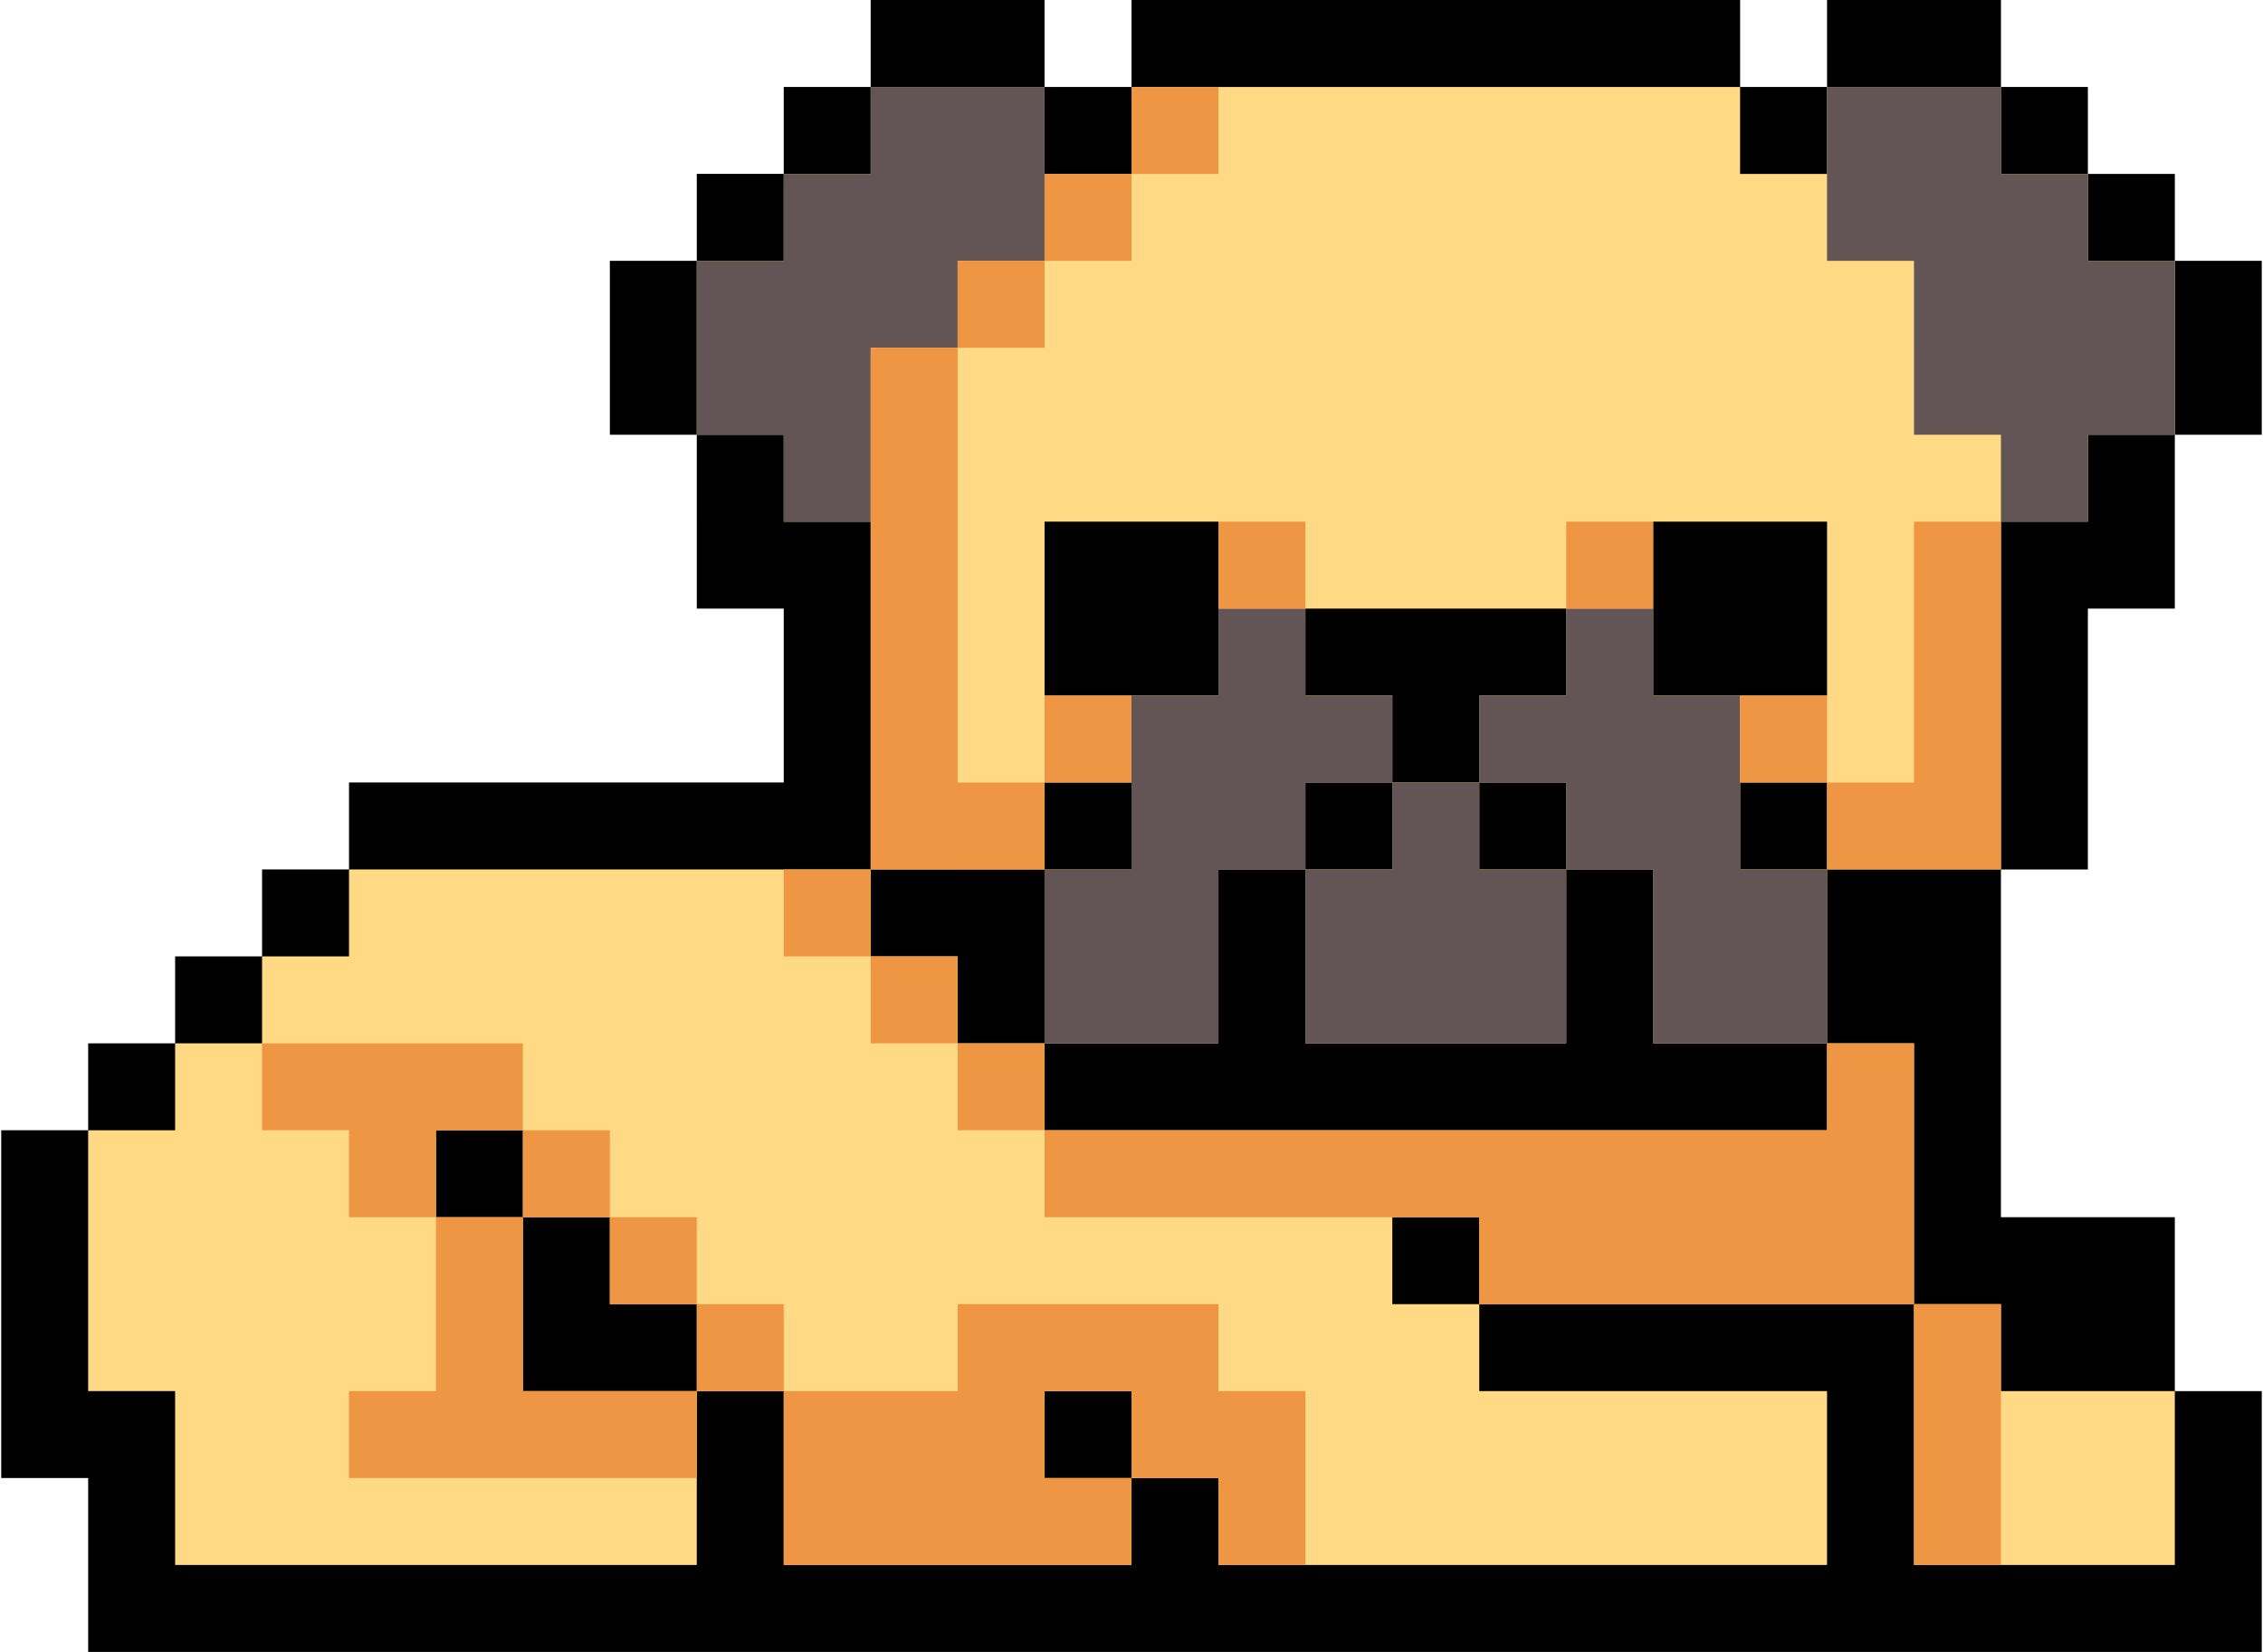 <?xml version="1.0" encoding="UTF-8"?>
<!DOCTYPE svg PUBLIC '-//W3C//DTD SVG 1.0//EN'
          'http://www.w3.org/TR/2001/REC-SVG-20010904/DTD/svg10.dtd'>
<svg height="365" preserveAspectRatio="xMidYMid meet" version="1.0" viewBox="0.0 0.0 500.0 365.4" width="500" xmlns="http://www.w3.org/2000/svg" xmlns:xlink="http://www.w3.org/1999/xlink" zoomAndPan="magnify"
><g id="change1_1"
  ><path d="M500,57.692v19.231v19.231h-19.231v19.231v19.231h-19.231v19.231v19.231v19.231h-19.231v19.231v19.231V250v19.231h19.231 h19.231v19.231v19.231H500v19.231v19.231v19.231h-19.231h-19.231h-19.231h-19.231h-19.231h-19.231h-19.231h-19.231h-19.231h-19.231 h-19.231H269.23H250h-19.231h-19.23h-19.231h-19.23h-19.231h-19.23h-19.231H96.154H76.923H57.692H38.462H19.231v-19.231v-19.231H0 v-19.231v-19.231v-19.231V250h19.231v-19.231h19.231v-19.231h19.231v-19.231h19.231v-19.231h19.231h19.231h19.231h19.23h19.231 v-19.231v-19.231h-19.231v-19.231V96.154h-19.23V76.923V57.692h19.23V38.462h19.231V19.231h19.23V0h19.231h19.23v19.231H250V0 h19.231h19.231h19.231h19.231h19.231h19.231h19.231v19.231h19.231V0h19.231h19.231v19.231h19.231v19.231h19.231v19.231H500z"
  /></g
  ><g fill="#FFD983" id="change2_1"
  ><path d="M461.538,57.692V38.462h-19.231V19.231h-19.231h-19.231v19.231h-19.231V19.231h-19.231h-19.231h-19.231 h-19.231h-19.231H269.23H250v19.231h-19.231V19.231h-19.23h-19.231v19.231h-19.23v19.231h-19.231v19.231v19.231h19.231v19.231 h19.23v19.231v19.231v19.231v19.231h19.231h19.23v-19.231H250v19.231h-19.231v19.231v19.231H250h19.231v-19.231v-19.231h19.231 v-19.231h19.231v-19.231h-19.231v-19.231h19.231h19.231h19.231v19.231h-19.231v19.231h19.231v19.231h19.231v19.231v19.231h19.231 h19.231v-19.231v-19.231h-19.231v-19.231h19.231v19.231h19.231h19.231v-19.231v-19.231v-19.231v-19.231h19.231V96.154h19.231 V76.923V57.692H461.538z M269.23,153.846H250h-19.231v-19.231v-19.231H250h19.231v19.231V153.846z M384.615,153.846h-19.231 v-19.231v-19.231h19.231h19.231v19.231v19.231H384.615z"
    /><path d="M288.461 230.769L307.692 230.769 326.923 230.769 346.154 230.769 346.154 211.538 346.154 192.308 326.923 192.308 326.923 173.077 307.692 173.077 307.692 192.308 288.461 192.308 288.461 211.538z"
    /><path d="M423.077 326.923L423.077 346.154 442.308 346.154 461.538 346.154 480.769 346.154 480.769 326.923 480.769 307.692 461.538 307.692 442.308 307.692 442.308 288.462 423.077 288.462 423.077 307.692z"
    /><path d="M384.615 250L365.384 250 346.154 250 326.923 250 307.692 250 288.461 250 269.23 250 250 250 230.769 250 230.769 230.769 211.539 230.769 211.539 211.538 192.307 211.538 192.307 192.308 173.077 192.308 153.846 192.308 134.616 192.308 115.385 192.308 96.154 192.308 76.923 192.308 76.923 211.538 57.692 211.538 57.692 230.769 38.462 230.769 38.462 250 19.231 250 19.231 269.231 19.231 288.462 19.231 307.692 38.462 307.692 38.462 326.923 38.462 346.154 57.692 346.154 76.923 346.154 96.154 346.154 115.385 346.154 134.616 346.154 153.846 346.154 153.846 326.923 153.846 307.692 134.616 307.692 115.385 307.692 115.385 288.462 115.385 269.231 96.154 269.231 96.154 250 115.385 250 115.385 269.231 134.616 269.231 134.616 288.462 153.846 288.462 153.846 307.692 173.077 307.692 173.077 326.923 173.077 346.154 192.307 346.154 211.539 346.154 230.769 346.154 250 346.154 250 326.923 230.769 326.923 230.769 307.692 250 307.692 250 326.923 269.23 326.923 269.23 346.154 288.461 346.154 307.692 346.154 326.923 346.154 346.154 346.154 365.384 346.154 384.615 346.154 403.846 346.154 403.846 326.923 403.846 307.692 384.615 307.692 365.384 307.692 346.154 307.692 326.923 307.692 326.923 288.462 307.692 288.462 307.692 269.231 326.923 269.231 326.923 288.462 346.154 288.462 365.384 288.462 384.615 288.462 403.846 288.462 423.077 288.462 423.077 269.231 423.077 250 423.077 230.769 403.846 230.769 403.846 250z"
  /></g
  ><g
  ><g id="change3_1"
    ><path d="M480.769,76.923v19.231h-19.231v19.231h-19.231V96.154h-19.231V76.923V57.692h-19.231V38.462V19.231h19.231 h19.231v19.231h19.231v19.231h19.231V76.923z M384.615,173.077v-19.231h-19.231v-19.231h-19.231v19.231h-19.231v19.231h19.231 v19.231h19.231v19.231v19.231h19.231h19.231v-19.231v-19.231h-19.231V173.077z M307.692,192.308h-19.231v19.231v19.231h19.231 h19.231h19.231v-19.231v-19.231h-19.231v-19.231h-19.231V192.308z M269.23,153.846H250v19.231v19.231h-19.231v19.231v19.231H250 h19.231v-19.231v-19.231h19.231v-19.231h19.231v-19.231h-19.231v-19.231H269.23V153.846z M173.077,115.385h19.23V96.154V76.923 h19.231V57.692h19.23V38.462V19.231h-19.23h-19.231v19.231h-19.23v19.231h-19.231v19.231v19.231h19.231V115.385z" fill="#635555"
    /></g
    ><g id="change4_1"
    ><path d="M423.077,288.462h19.231v19.231v19.231v19.231h-19.231v-19.231v-19.231V288.462z M423.077,115.385v19.231 v19.231v19.231h-19.231v19.231h19.231h19.231v-19.231v-19.231v-19.231v-19.231H423.077z M423.077,250v-19.231h-19.231V250h-19.231 h-19.231h-19.231h-19.231h-19.231h-19.231H269.23H250h-19.231v19.231H250h19.231h19.231h19.231h19.231v19.231h19.231h19.231h19.231 h19.231h19.231v-19.231V250z M384.615,153.846v19.231h19.231v-19.231H384.615z M365.384,115.385h-19.231v19.231h19.231V115.385z M269.23,288.462H250h-19.231h-19.23v19.231h-19.231h-19.23v19.231v19.231h19.23h19.231h19.23H250v-19.231h-19.231v-19.231H250 v19.231h19.231v19.231h19.231v-19.231v-19.231H269.23V288.462z M269.23,134.615h19.231v-19.231H269.23V134.615z M269.23,19.231H250 v19.231h19.231V19.231z M250,153.846h-19.231v19.231H250V153.846z M250,38.462h-19.231v19.231H250V38.462z M211.539,230.769V250 h19.23v-19.231H211.539z M230.769,192.308v-19.231h-19.23v-19.231v-19.231v-19.231V96.154V76.923h-19.231v19.231v19.231v19.231 v19.231v19.231v19.231h19.231H230.769z M230.769,57.692h-19.23v19.231h19.23V57.692z M192.307,211.538v19.231h19.231v-19.231 H192.307z M173.077,192.308v19.231h19.23v-19.231H173.077z M153.846,288.462v19.231h19.231v-19.231H153.846z M153.846,288.462 v-19.231h-19.23v19.231H153.846z M115.385,307.692v-19.231v-19.231H96.154v19.231v19.231H76.923v19.231h19.231h19.231h19.231h19.23 v-19.231h-19.23H115.385z M134.616,269.231V250h-19.231v19.231H134.616z M115.385,250v-19.231H96.154H76.923H57.692V250h19.231 v19.231h19.231V250H115.385z" fill="#EF9645"
    /></g
  ></g
></svg
>
